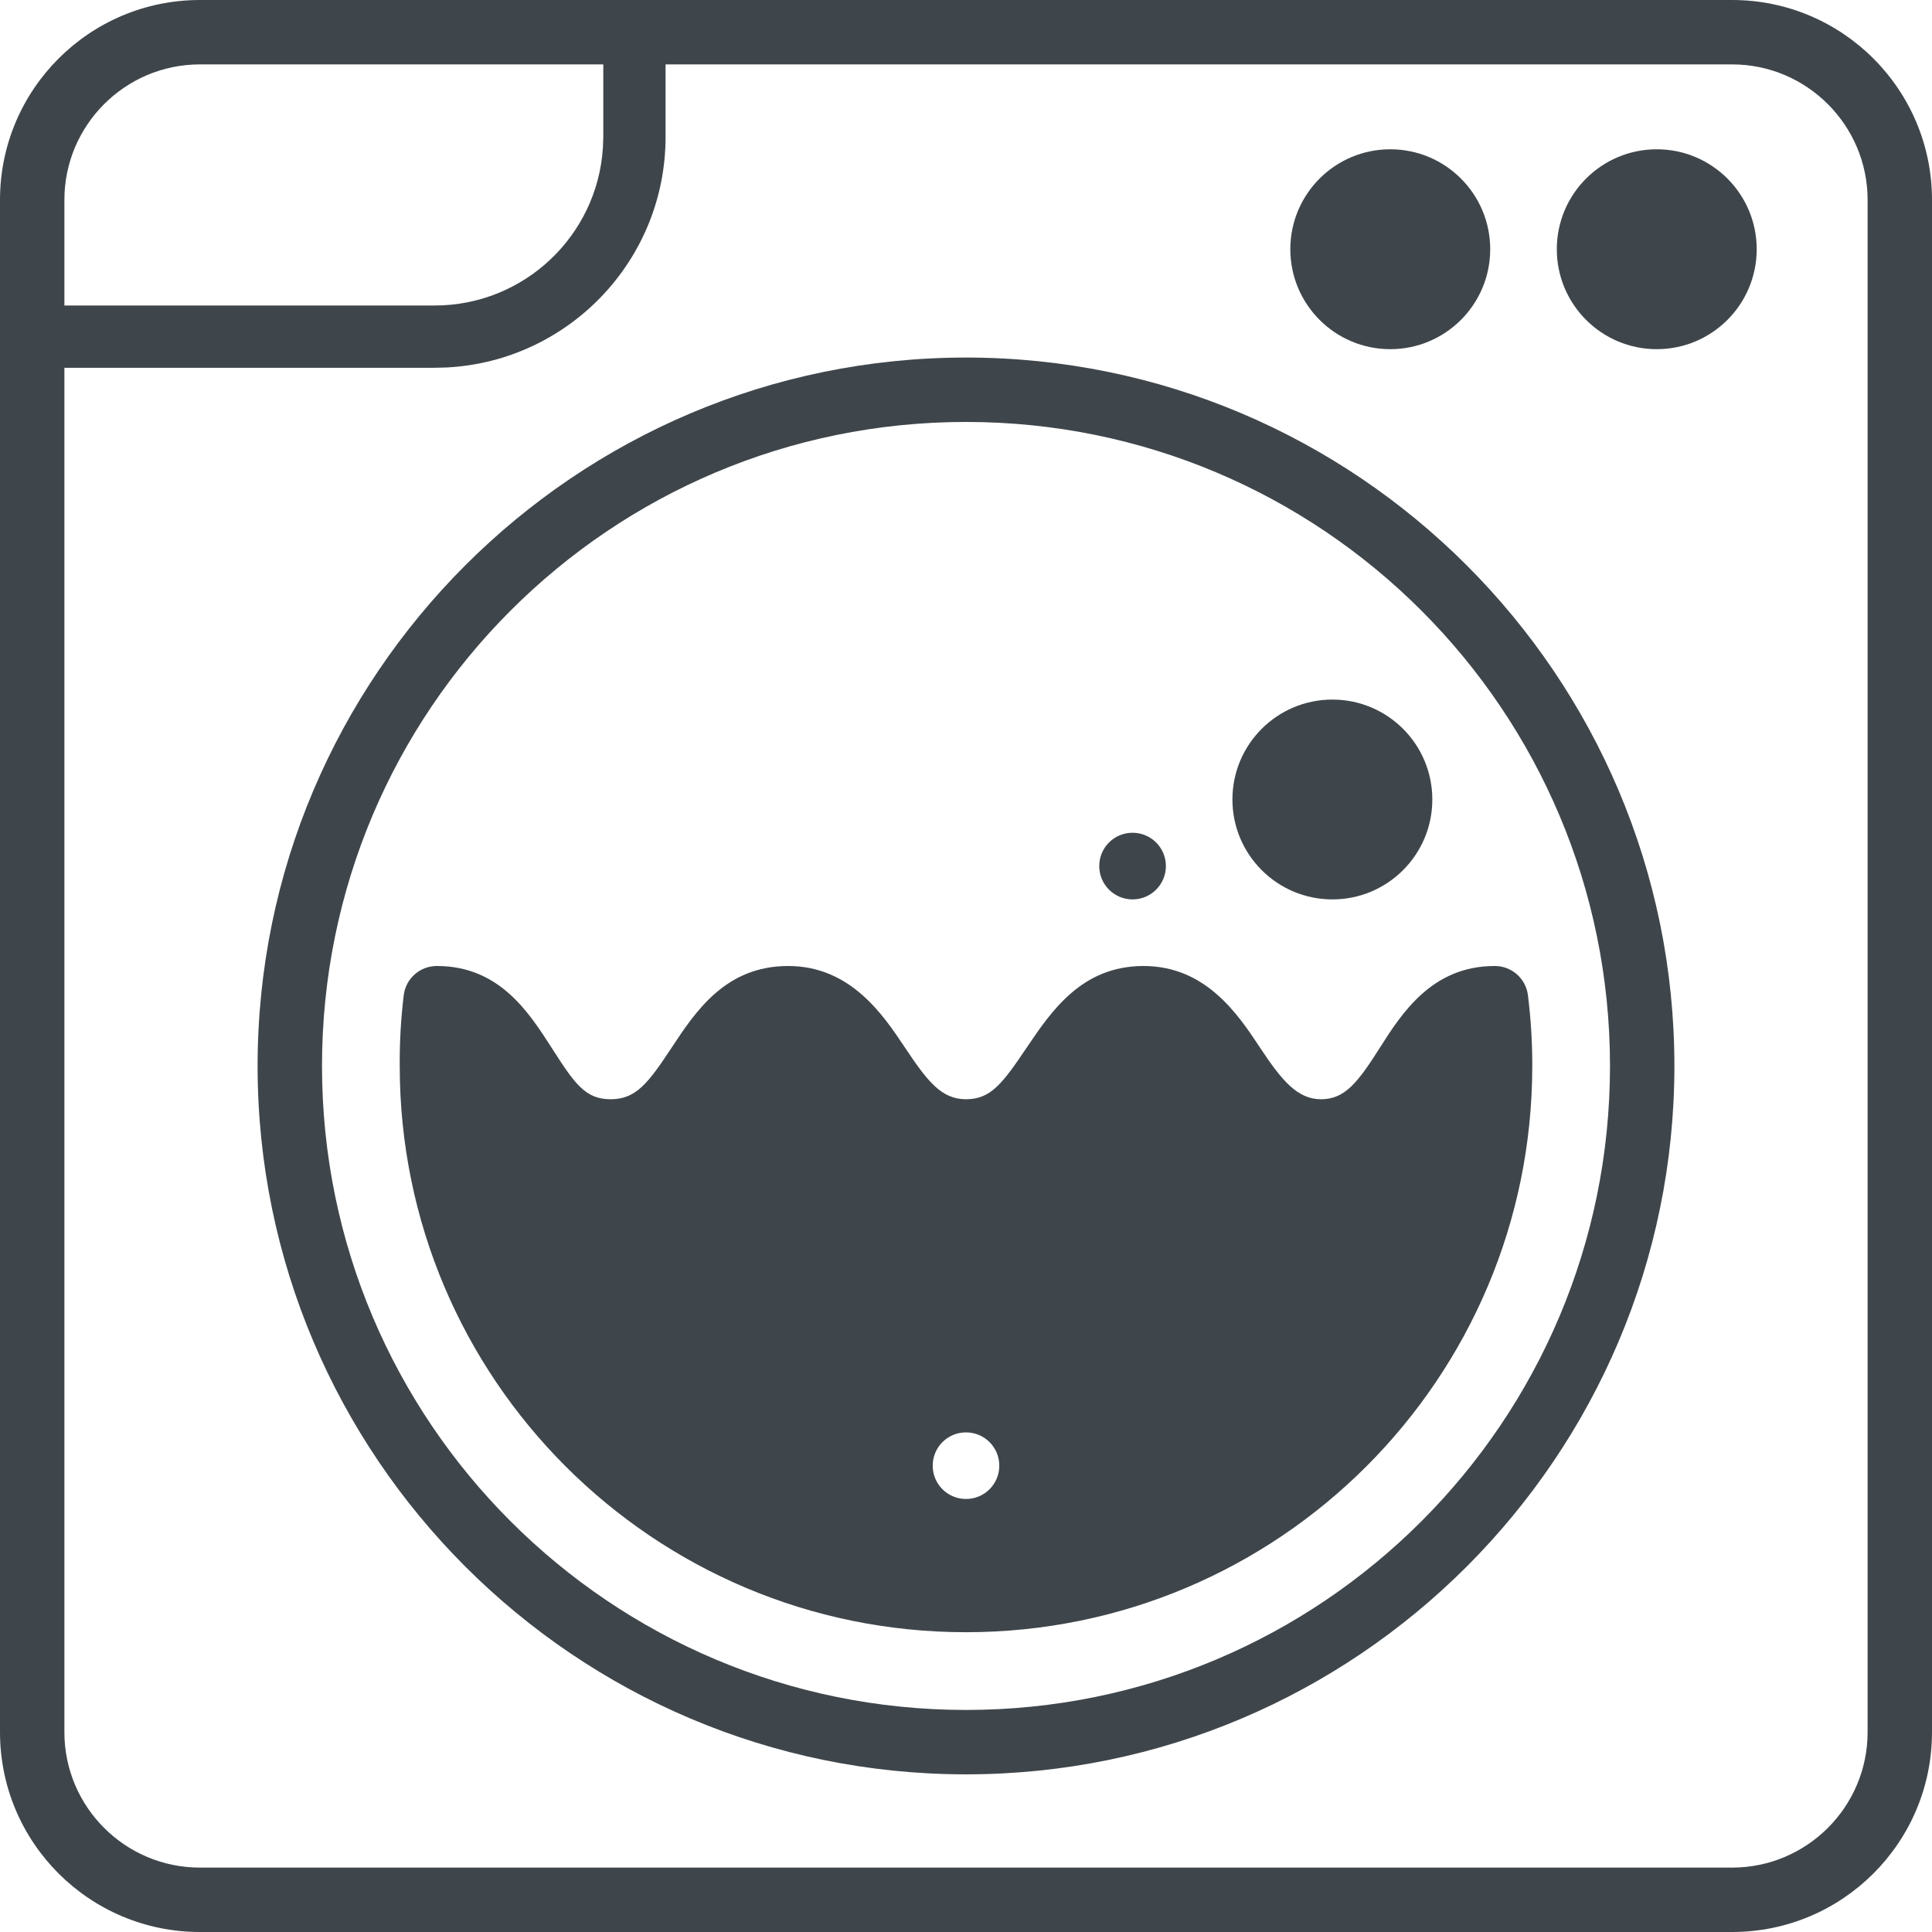 <?xml version="1.0" encoding="UTF-8"?>
<svg width="30px" height="30px" viewBox="0 0 30 30" version="1.1" xmlns="http://www.w3.org/2000/svg" xmlns:xlink="http://www.w3.org/1999/xlink">
    <title>שירותי כביסה@1x</title>
    <g id="Page-1" stroke="none" stroke-width="1" fill="none" fill-rule="evenodd">
        <g id="שירותי-כביסה" fill="#3F464B">
            <path d="M15,23.276 C14.714,23.276 14.483,23.045 14.483,22.759 C14.483,22.473 14.714,22.242 15,22.242 C15.286,22.242 15.517,22.473 15.517,22.759 C15.517,23.045 15.286,23.276 15,23.276 M23.726,15.455 C23.694,15.194 23.472,14.998 23.208,15 C22.236,15 21.766,15.734 21.424,16.273 C21.083,16.811 20.881,17.069 20.514,17.069 C20.146,17.069 19.903,16.779 19.562,16.262 C19.221,15.745 18.719,15 17.757,15 C16.795,15 16.324,15.704 15.946,16.262 C15.569,16.821 15.388,17.069 15,17.069 C14.612,17.069 14.395,16.779 14.053,16.268 C13.712,15.755 13.205,15 12.238,15 C11.271,15 10.805,15.698 10.433,16.262 C10.061,16.826 9.874,17.069 9.481,17.069 C9.088,17.069 8.922,16.826 8.571,16.278 C8.219,15.73 7.759,15 6.786,15 C6.523,14.998 6.3,15.194 6.269,15.455 C6.225,15.819 6.204,16.186 6.207,16.552 C6.207,21.408 10.144,25.345 15,25.345 C19.856,25.345 23.793,21.408 23.793,16.552 C23.794,16.185 23.771,15.819 23.726,15.455" id="Fill-1"></path>
            <path d="M15,26.552 C9.477,26.552 5,22.075 5,16.552 C5,11.029 9.477,6.552 15,6.552 C20.523,6.552 25,11.029 25,16.552 C25,22.075 20.523,26.552 15,26.552 M26.896,0 L3.104,0 C1.39,0 0,1.39 0,3.104 L0,26.897 C0,28.611 1.39,30 3.104,30 L26.896,30 C28.61,30 30,28.611 30,26.897 L30,3.104 C30,1.39 28.61,0 26.896,0 M15,27.552 C21.065,27.552 26,22.617 26,16.552 C26,10.487 21.065,5.552 15,5.552 C8.935,5.552 4,10.487 4,16.552 C4,22.617 8.935,27.552 15,27.552 M26.896,1 C28.056,1 29,1.944 29,3.104 L29,26.897 C29,28.057 28.056,29 26.896,29 L3.104,29 C1.943,29 1,28.057 1,26.897 L1,3.104 C1,1.944 1.943,1 3.104,1 L26.896,1" id="Fill-3"></path>
            <path d="M17.586,12.931 C17.872,12.931 18.104,13.162 18.104,13.448 C18.104,13.734 17.872,13.966 17.586,13.966 C17.3,13.966 17.069,13.734 17.069,13.448 C17.069,13.162 17.3,12.931 17.586,12.931" id="Fill-5"></path>
            <path d="M20.689,10.863 C21.547,10.863 22.241,11.557 22.241,12.415 C22.241,13.271 21.547,13.966 20.689,13.966 C19.832,13.966 19.137,13.271 19.137,12.415 C19.137,11.557 19.832,10.863 20.689,10.863" id="Fill-7"></path>
            <path d="M25.726,2.318 C26.583,2.318 27.278,3.013 27.278,3.87 C27.278,4.727 26.583,5.422 25.726,5.422 C24.869,5.422 24.174,4.727 24.174,3.87 C24.174,3.013 24.869,2.318 25.726,2.318" id="Fill-9"></path>
            <path d="M21.588,2.318 C22.445,2.318 23.14,3.013 23.14,3.87 C23.14,4.727 22.445,5.422 21.588,5.422 C20.731,5.422 20.036,4.727 20.036,3.87 C20.036,3.013 20.731,2.318 21.588,2.318" id="Fill-11"></path>
            <path d="M10.335,0.056 L10.335,2.125 C10.335,4.042 8.83,5.607 6.938,5.706 L6.747,5.711 L0.316,5.711 L0.316,4.744 L6.747,4.744 C8.139,4.744 9.277,3.66 9.362,2.291 L9.368,2.125 L9.368,0.056 L10.335,0.056 Z" id="Stroke-13" fill-rule="nonzero"></path>
        </g>
    </g>
</svg>